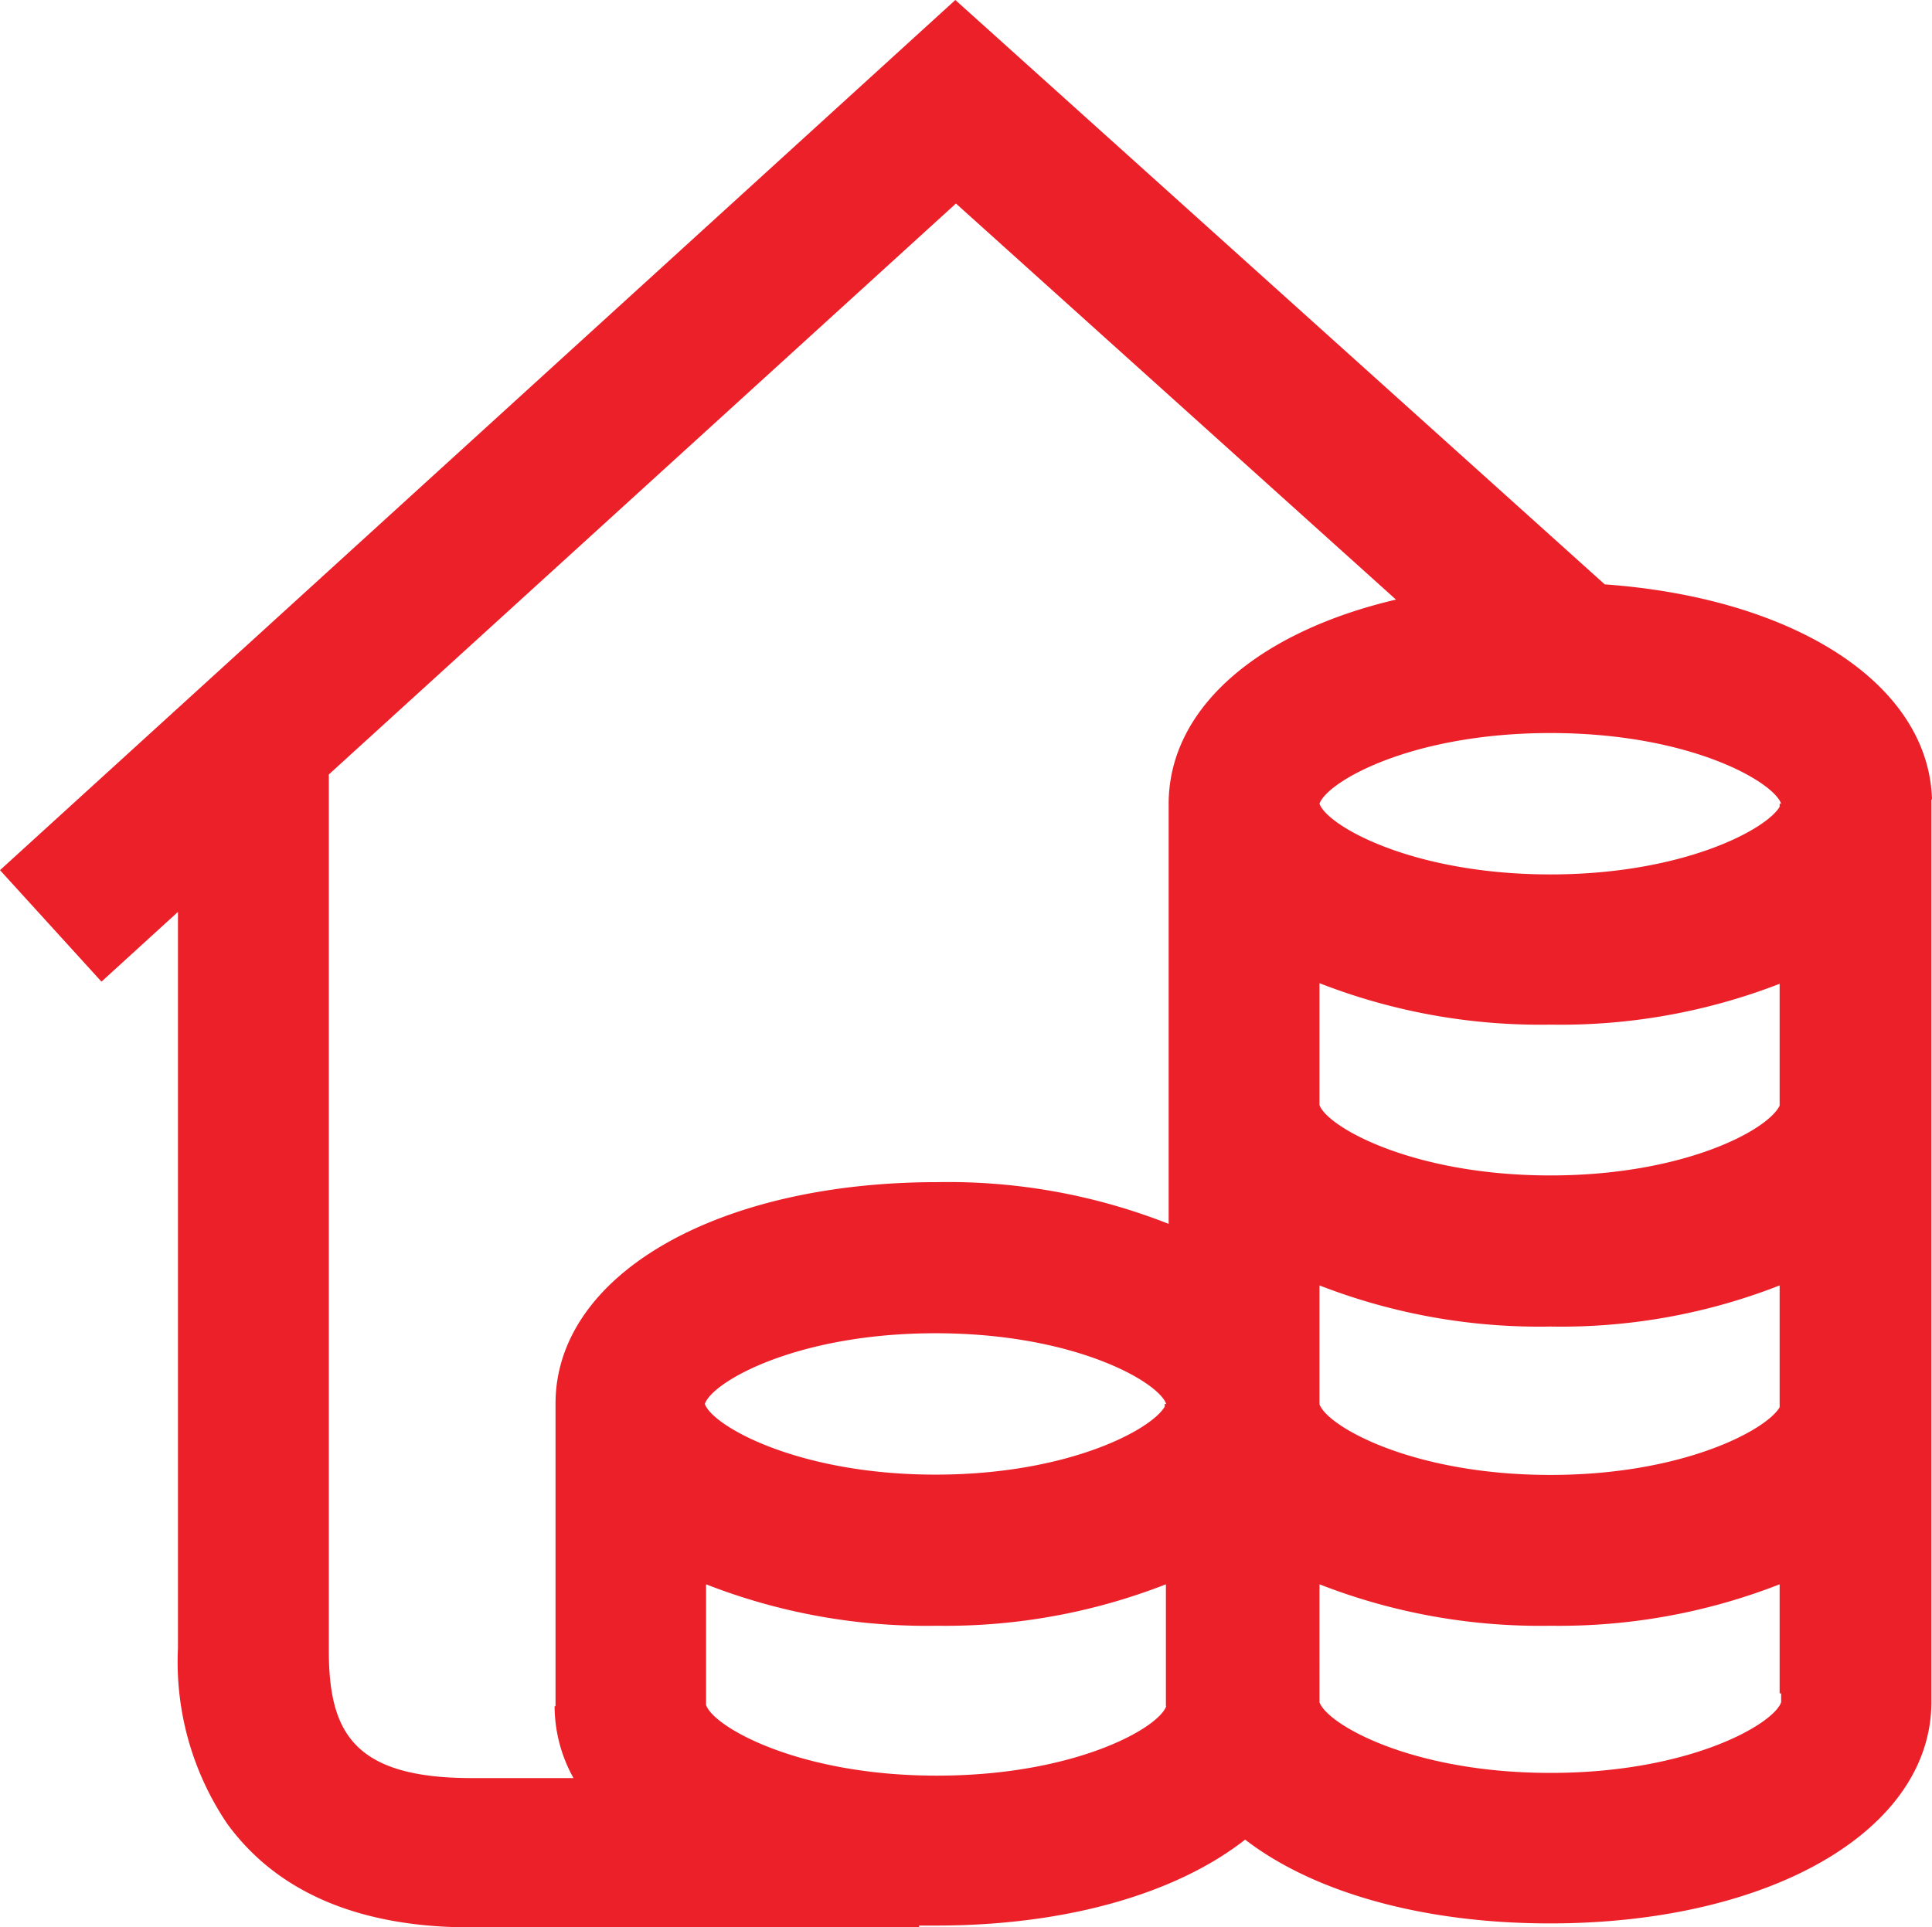 <svg xmlns="http://www.w3.org/2000/svg" viewBox="0 0 63.4 63.26"><defs><style>.cls-1{fill:#ec2029;}</style></defs><title>Asset 1</title><g id="Layer_2" data-name="Layer 2"><g id="Layer_1-2" data-name="Layer 1"><path class="cls-1" d="M63.4,26.24c-.11-3.79-4.5-6.61-10.74-7.06L31.35,0,0,28.56l3.33,3.66,2.51-2.29V54.1a9.48,9.48,0,0,0,1.61,5.75c1.64,2.26,4.34,3.41,8,3.41H30.16V63.2h.58c4.3,0,7.89-1.07,10.12-2.82,2.22,1.71,5.78,2.75,10,2.75,7.25,0,12.52-3.06,12.52-7.27v-.06h0V26.24ZM38.27,56c-.25.72-3,2.28-7.53,2.28s-7.33-1.6-7.57-2.32V52a19.85,19.85,0,0,0,7.57,1.36A19.86,19.86,0,0,0,38.26,52v4Zm0-9.92h-.05v.09c-.44.76-3.18,2.23-7.52,2.23-4.53,0-7.33-1.61-7.57-2.32.24-.72,3-2.32,7.57-2.32s7.32,1.6,7.57,2.32ZM18.2,56a4.86,4.86,0,0,0,.62,2.36H15.48c-3.92,0-4.69-1.54-4.69-4.21V25.42L31.37,6.68l14.44,13c-4.52,1.06-7.46,3.56-7.46,6.71h0l0,13.78a19.72,19.72,0,0,0-7.59-1.37c-7.26,0-12.53,3.06-12.53,7.27h0V56ZM50.88,38.58c-4.54,0-7.33-1.6-7.58-2.31v-4a19.9,19.9,0,0,0,7.58,1.36,19.86,19.86,0,0,0,7.52-1.34v4C58,37.11,55.22,38.58,50.88,38.58Zm7.52,3.61v4c-.44.75-3.18,2.22-7.52,2.22-4.54,0-7.33-1.6-7.58-2.32v-3.9a19.91,19.91,0,0,0,7.58,1.35A19.67,19.67,0,0,0,58.4,42.19Zm.05,13.68c-.25.72-3,2.32-7.57,2.32s-7.33-1.6-7.58-2.32V52a19.9,19.9,0,0,0,7.58,1.36A19.86,19.86,0,0,0,58.4,52v3.58h.05ZM58.4,26.38v.1c-.44.75-3.18,2.22-7.52,2.22-4.54,0-7.33-1.6-7.58-2.32.25-.72,3-2.32,7.58-2.32s7.32,1.6,7.57,2.32Z"/></g></g></svg>